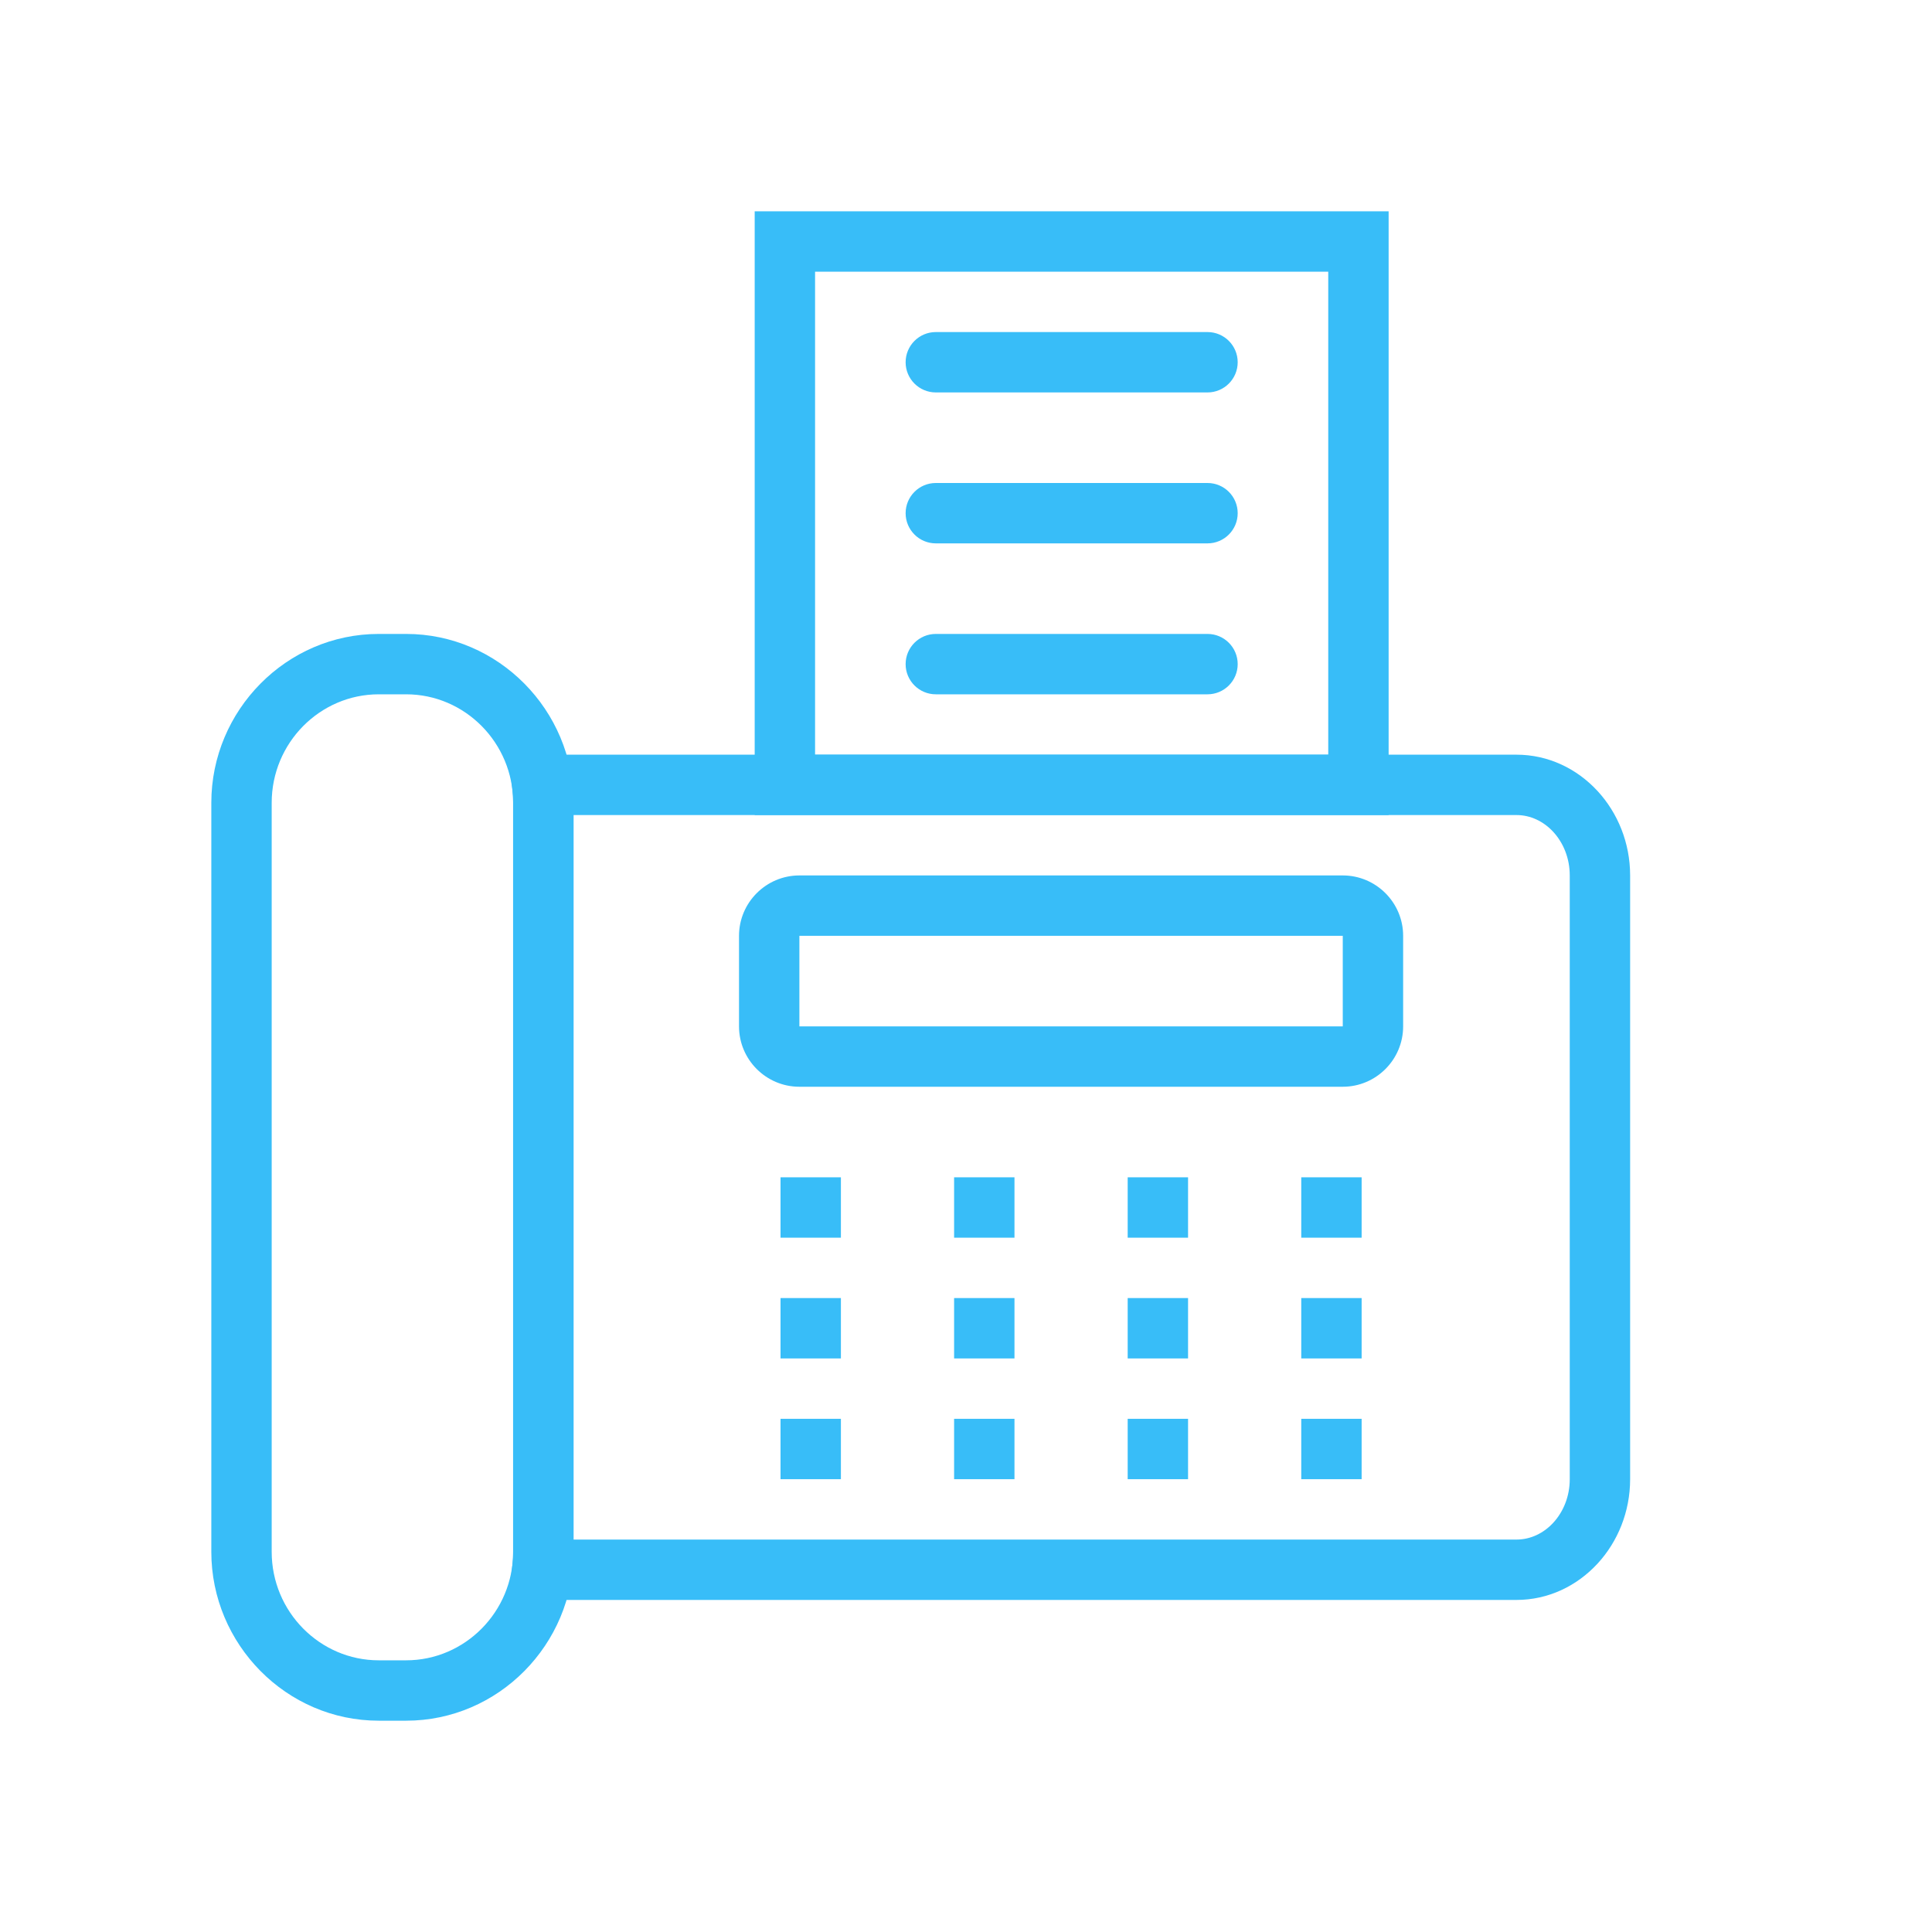 <?xml version="1.0" encoding="UTF-8"?>
<!DOCTYPE svg PUBLIC "-//W3C//DTD SVG 1.1//EN" "http://www.w3.org/Graphics/SVG/1.1/DTD/svg11.dtd">
<!-- Creator: CorelDRAW -->
<svg xmlns="http://www.w3.org/2000/svg" xml:space="preserve" width="2048px" fill='#38BDF8' height="2048px" style="shape-rendering:geometricPrecision; text-rendering:geometricPrecision; image-rendering:optimizeQuality; fill-rule:evenodd; clip-rule:evenodd"
viewBox="0 0 2048 2048"
 xmlns:xlink="http://www.w3.org/1999/xlink">
 <defs>
  <style type="text/css">
   <![CDATA[
    .fil0 {fill:none}
    .fil2 {fill:#38BDF8}
    .fil1 {fill:#38BDF8;fill-rule:nonzero}
   ]]>
  </style>
 </defs>
 <g id="Layer_x0020_1">
  <g id="_393287944">
   <rect id="_393278728" class="fil0" width="2048" height="2048"/>
   <rect id="_393272848" class="fil0" x="255.999" y="255.999" width="1536" height="1536"/>
  </g>
  <path class="fil1" d="M574.78 799.997l1032.79 0c33.614,0 64.03,14.774 85.954,38.575 21.272,23.093 34.476,54.762 34.476,89.425l0 640.003c0,34.663 -13.205,66.332 -34.476,89.425 -21.924,23.8 -52.339,38.575 -85.954,38.575l-1032.79 0 -0.005 0 -36.005 0 4.254 -35.751c0.354,-2.978 0.598,-5.529 0.72,-7.62 0.103,-1.753 0.157,-4.294 0.157,-7.656l0 -793.948c0,-3.361 -0.054,-5.903 -0.157,-7.656 -0.123,-2.092 -0.366,-4.643 -0.72,-7.62l-4.254 -35.751 36.005 0 0.005 0zm1032.79 64.002l-999.668 0 0 767.999 999.668 0c15.024,0 28.824,-6.828 38.953,-17.823 10.781,-11.705 17.476,-28.039 17.476,-46.175l0 -640.003c0,-18.136 -6.694,-34.471 -17.476,-46.175 -10.129,-10.995 -23.929,-17.823 -38.953,-17.823z"/>
  <path class="fil1" d="M401.456 671.996l29.091 0c48.817,0 93.19,20.179 125.353,52.69 32.147,32.495 52.102,77.224 52.102,126.338l0 793.948c0,49.114 -19.955,93.843 -52.103,126.338 -32.163,32.511 -76.534,52.69 -125.352,52.69l-29.091 0c-48.817,0 -93.189,-20.179 -125.352,-52.69 -32.148,-32.495 -52.103,-77.224 -52.103,-126.338l0 -793.948c0,-49.114 19.955,-93.843 52.102,-126.339 32.163,-32.51 76.535,-52.689 125.353,-52.689zm29.091 64.002l-29.091 0c-31.182,0 -59.539,12.902 -80.102,33.687 -20.577,20.8 -33.351,49.589 -33.351,81.339l0 793.948c0,31.749 12.774,60.537 33.352,81.338 20.563,20.786 48.92,33.689 80.101,33.689l29.091 0c31.182,0 59.538,-12.902 80.101,-33.689 20.578,-20.8 33.352,-49.589 33.352,-81.338l0 -793.948c0,-31.75 -12.774,-60.539 -33.351,-81.338 -20.563,-20.786 -48.92,-33.689 -80.102,-33.689z"/>
  <path class="fil1" d="M832.001 223.999l608 0 32 0 0.001 32.001 0 575.998 -0.001 32.001 -32 0 -608 0 -32.001 0 0 -32.001 0 -575.998 0 -32.001 32.001 0zm575.999 64.002l-543.998 0 0 511.996 543.998 0 0 -511.996z"/>
  <path class="fil1" d="M992.002 351.998c-17.673,0 -32.001,14.328 -32.001,32.001 0,17.673 14.328,32.001 32.001,32.001l287.999 0c17.673,0 32.001,-14.328 32.001,-32.001 0,-17.673 -14.328,-32.001 -32.001,-32.001l-287.999 0z"/>
  <path class="fil1" d="M992.002 511.999c-17.673,0 -32.001,14.328 -32.001,32.001 0,17.673 14.328,32.001 32.001,32.001l287.999 0c17.673,0 32.001,-14.328 32.001,-32.001 0,-17.673 -14.328,-32.001 -32.001,-32.001l-287.999 0z"/>
  <path class="fil1" d="M992.002 671.998c-17.673,0 -32.001,14.328 -32.001,32.001 0,17.673 14.328,32.001 32.001,32.001l287.999 0c17.673,0 32.001,-14.328 32.001,-32.001 0,-17.673 -14.328,-32.001 -32.001,-32.001l-287.999 0z"/>
  <path class="fil1" d="M847.386 927.999l576.005 0c17.631,0 33.64,7.192 45.224,18.776 11.583,11.583 18.775,27.591 18.775,45.224l0 96.001c0,17.634 -7.192,33.641 -18.775,45.224 -11.584,11.584 -27.593,18.776 -45.224,18.776l-576.005 0c-17.631,0 -33.64,-7.192 -45.224,-18.776 -11.583,-11.583 -18.775,-27.591 -18.775,-45.224l0 -96.001c0,-17.634 7.192,-33.641 18.775,-45.224 11.584,-11.584 27.593,-18.776 45.224,-18.776zm576.005 64.002l-0.001 0 -0.001 0.001 0 -0.001 -0.005 0 -0.004 0.009c-0.004,0.011 -0.009,0.021 -0.015,0.015 -0.006,-0.006 0.005,-0.011 0.015,-0.015l0.008 -0.004 0 -0.005 0.001 -0.001 -0.001 0 0 -0.001c0,-0.014 -0.001,-0.008 -0.005,0.001l-575.991 0c-0.004,-0.009 -0.005,-0.015 -0.005,-0.001l0 0.001 -0.001 0 0.001 0.001 0 0.005 0.008 0.004c0.011,0.005 0.021,0.009 0.015,0.015 -0.006,0.006 -0.012,-0.005 -0.015,-0.015l-0.004 -0.009 -0.005 0 0 0.001 -0.001 -0.001 -0.001 0c-0.014,0 -0.007,0.002 0.002,0.006l0 95.987c-0.009,0.004 -0.017,0.006 -0.002,0.006l0.001 0 0.001 -0.001 0 0.001 0.005 0 0.004 -0.009c0.004,-0.011 0.009,-0.021 0.015,-0.015 0.006,0.006 -0.005,0.011 -0.015,0.015l-0.008 0.004 0 0.005 -0.001 0.001 0.001 0 0 0.001c0,0.014 0.001,0.008 0.005,-0.001l575.991 0c0.002,0.009 0.005,0.015 0.005,0.001l0 -0.001 0.001 0 -0.001 -0.001 0 -0.005 -0.008 -0.004c-0.011,-0.005 -0.021,-0.009 -0.015,-0.015 0.006,-0.006 0.012,0.005 0.015,0.015l0.004 0.009 0.005 0 0 -0.001 0.001 0.001 0.001 0c0.014,0 0.007,-0.002 -0.002,-0.006l0 -95.987c0.009,-0.004 0.017,-0.006 0.002,-0.006z"/>
  <g id="_393283648">
   <rect id="_393285784" class="fil2" x="827.389" y="1248" width="63.999" height="63.999"/>
   <rect id="_393280840" class="fil2" x="1011.39" y="1248" width="63.999" height="63.999"/>
   <rect id="_393286216" class="fil2" x="1195.39" y="1248" width="63.999" height="63.999"/>
   <rect id="_393282856" class="fil2" x="1379.39" y="1248" width="63.999" height="63.999"/>
   <rect id="_393284824" class="fil2" x="827.389" y="1376" width="63.999" height="63.999"/>
   <rect id="_393280768" class="fil2" x="1011.39" y="1376" width="63.999" height="63.999"/>
   <rect id="_393275488" class="fil2" x="1195.39" y="1376" width="63.999" height="63.999"/>
   <rect id="_393276592" class="fil2" x="1379.39" y="1376" width="63.999" height="63.999"/>
   <rect id="_393288760" class="fil2" x="827.389" y="1504" width="63.999" height="63.999"/>
   <rect id="_393284344" class="fil2" x="1011.39" y="1504" width="63.999" height="63.999"/>
   <rect id="_393283000" class="fil2" x="1195.39" y="1504" width="63.999" height="63.999"/>
   <rect id="_393284032" class="fil2" x="1379.39" y="1504" width="63.999" height="63.999"/>
  </g>
 </g>
</svg>
